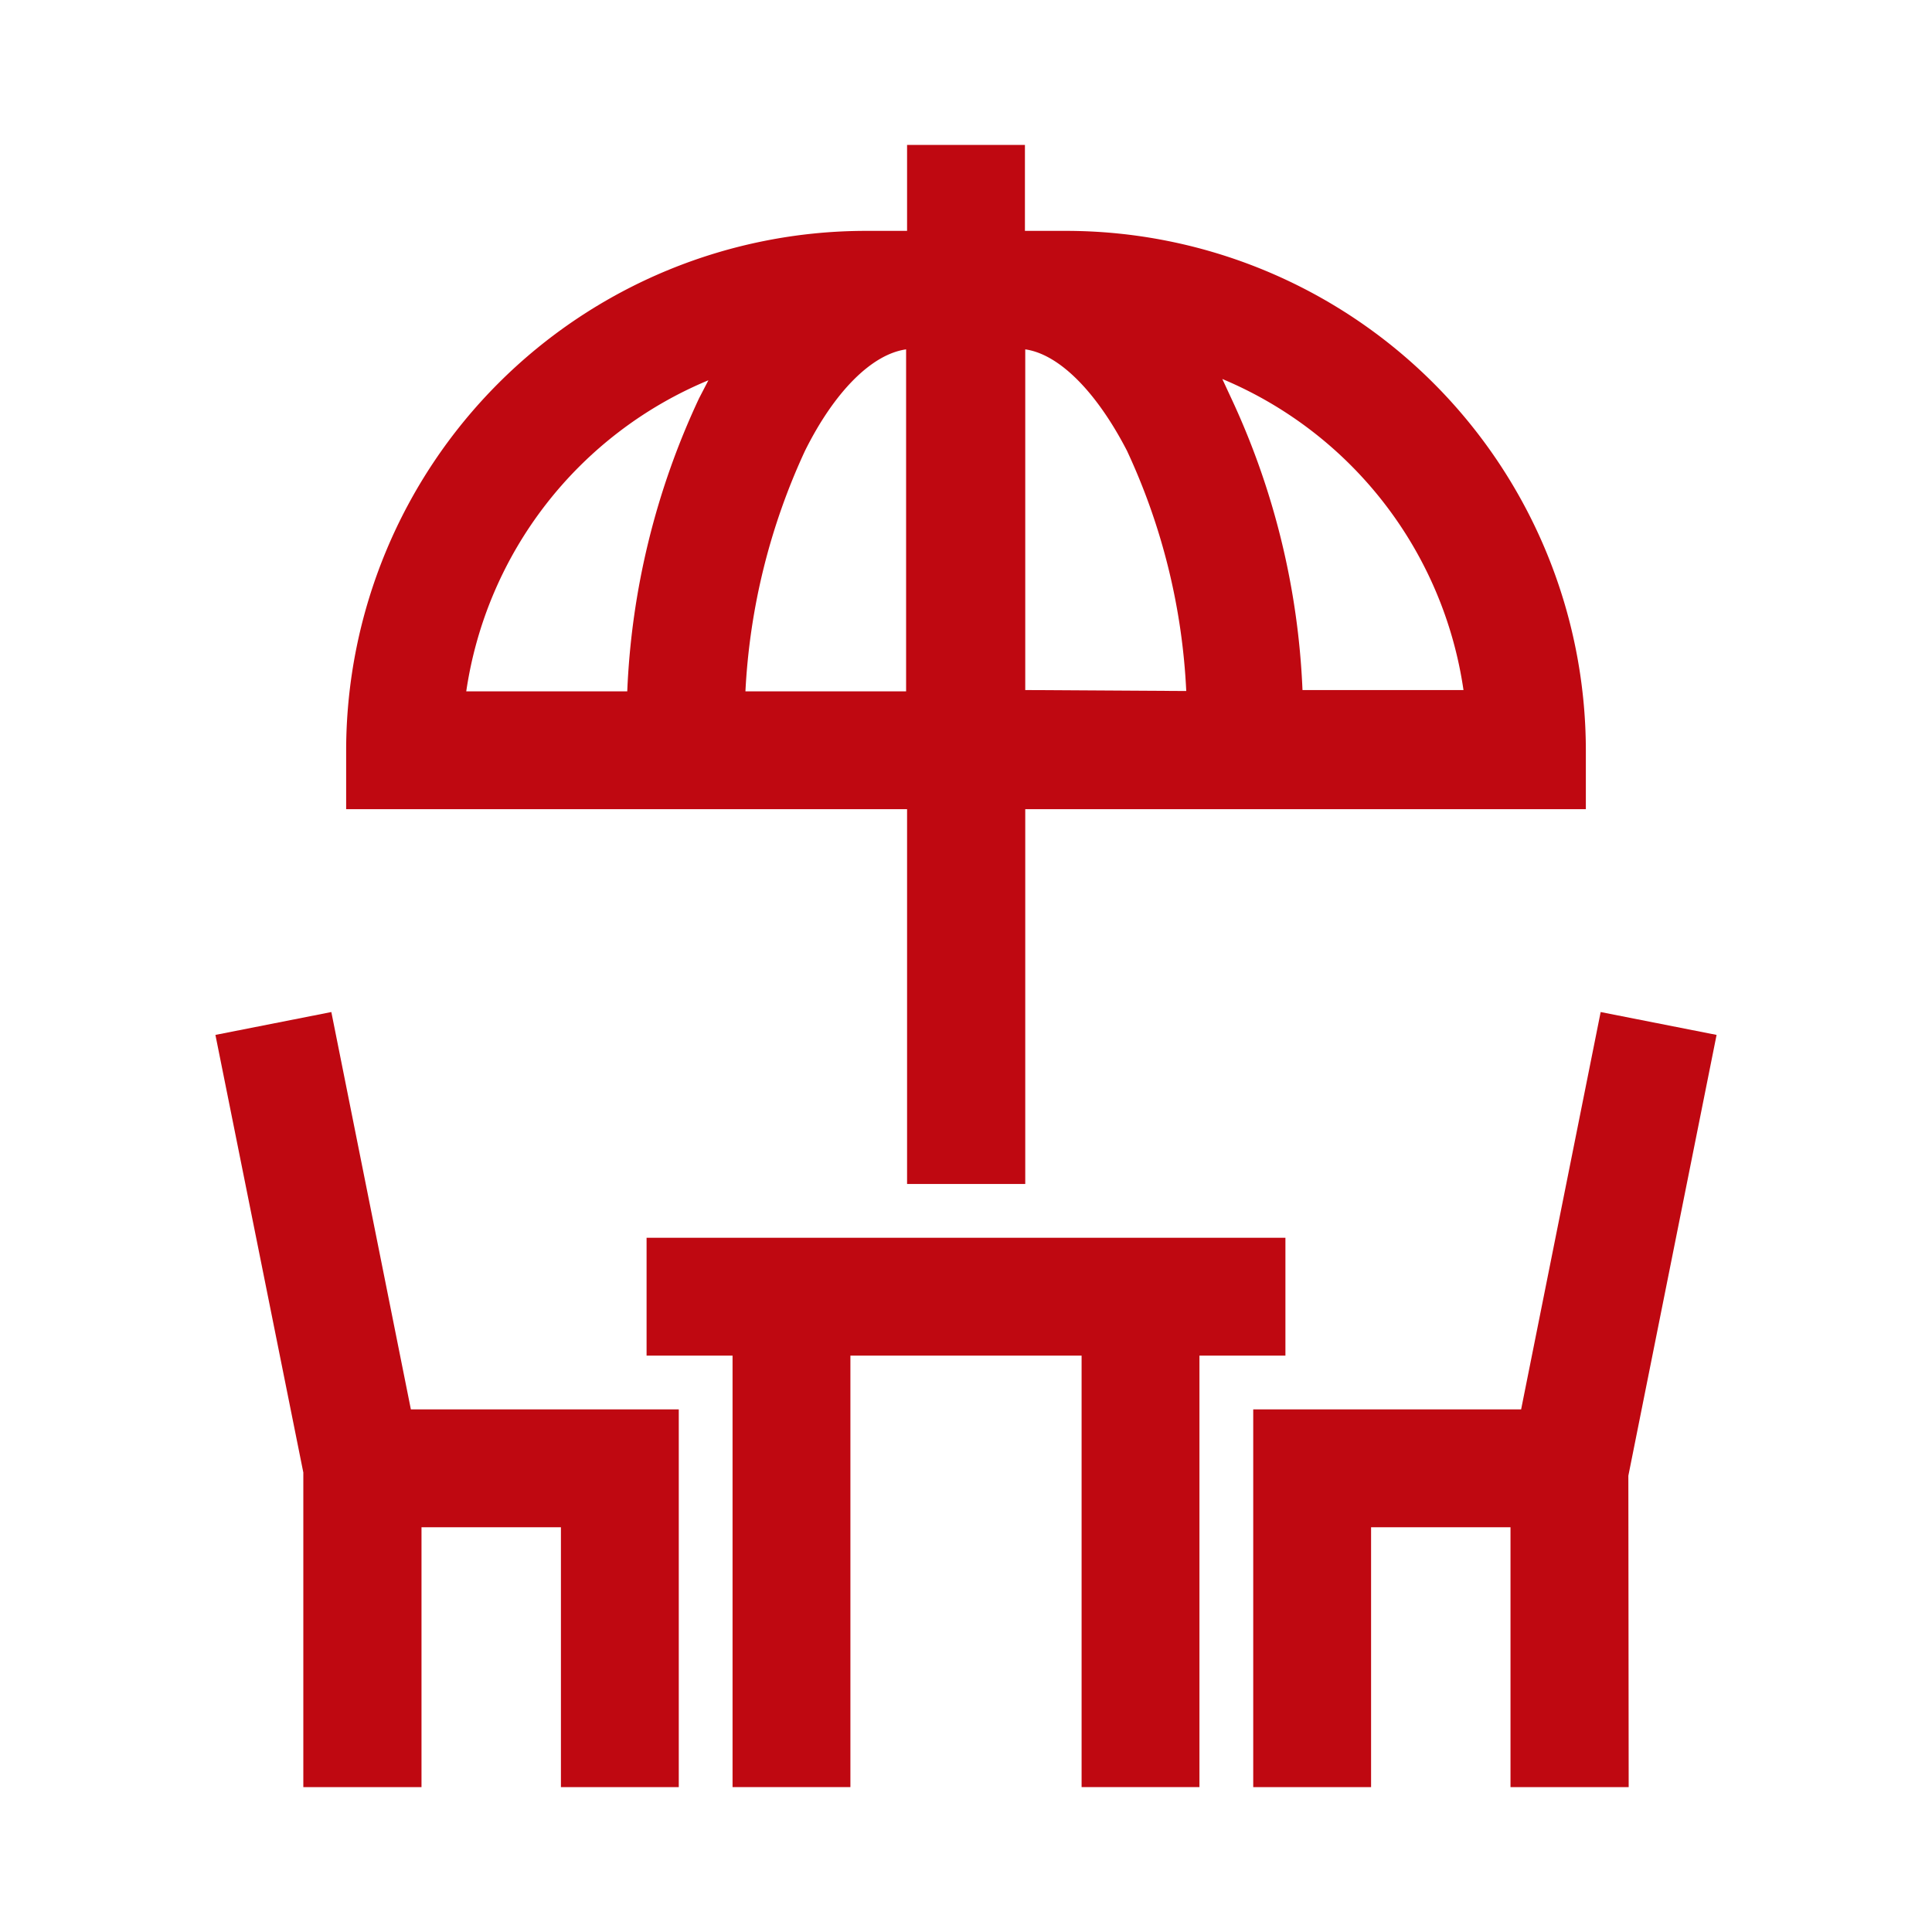 <svg id="Layer_1" data-name="Layer 1" xmlns="http://www.w3.org/2000/svg" viewBox="0 0 60 60"><defs><style>.cls-1{fill:#bf0811;}</style></defs><title>07_terrazas</title><g id="_07_Terrazas" data-name="07_Terrazas"><polygon class="cls-1" points="53.31 32.14 49.71 31.43 47.24 43.77 38.92 43.77 38.92 55.5 42.58 55.5 42.58 47.43 46.91 47.43 46.91 55.5 50.58 55.5 50.57 45.83 53.31 32.14"/><polygon class="cls-1" points="10.29 31.43 6.69 32.14 9.42 45.73 9.42 55.5 13.09 55.5 13.09 47.43 17.42 47.43 17.42 55.5 21.08 55.5 21.08 43.77 12.76 43.77 10.29 31.43"/><polygon class="cls-1" points="39.92 38.44 20.08 38.44 20.08 42.1 22.75 42.1 22.75 55.5 26.41 55.5 26.41 42.1 33.59 42.1 33.59 55.5 37.25 55.5 37.25 42.1 39.92 42.1 39.92 38.44"/><path class="cls-1" d="M28.17,36.77h3.67V25.13H49.25V23.3A16.15,16.15,0,0,0,33.11,7.17H31.83V4.5H28.17V7.17H26.89A16.15,16.15,0,0,0,10.75,23.3v1.83H28.17Zm9.79-25a12.41,12.41,0,0,1,7.49,9.66h-5a23.7,23.7,0,0,0-2.23-9.1Zm-6.12,9.66V10.85C32.9,11,34.06,12.18,35,14a19.86,19.86,0,0,1,1.84,7.46ZM22,11.81l-.29.56a23.7,23.7,0,0,0-2.23,9.1h-5A12.41,12.41,0,0,1,22,11.81Zm1.15,9.66A20.16,20.16,0,0,1,25,14c.91-1.83,2.07-3,3.14-3.15V21.47Z"/></g></svg>